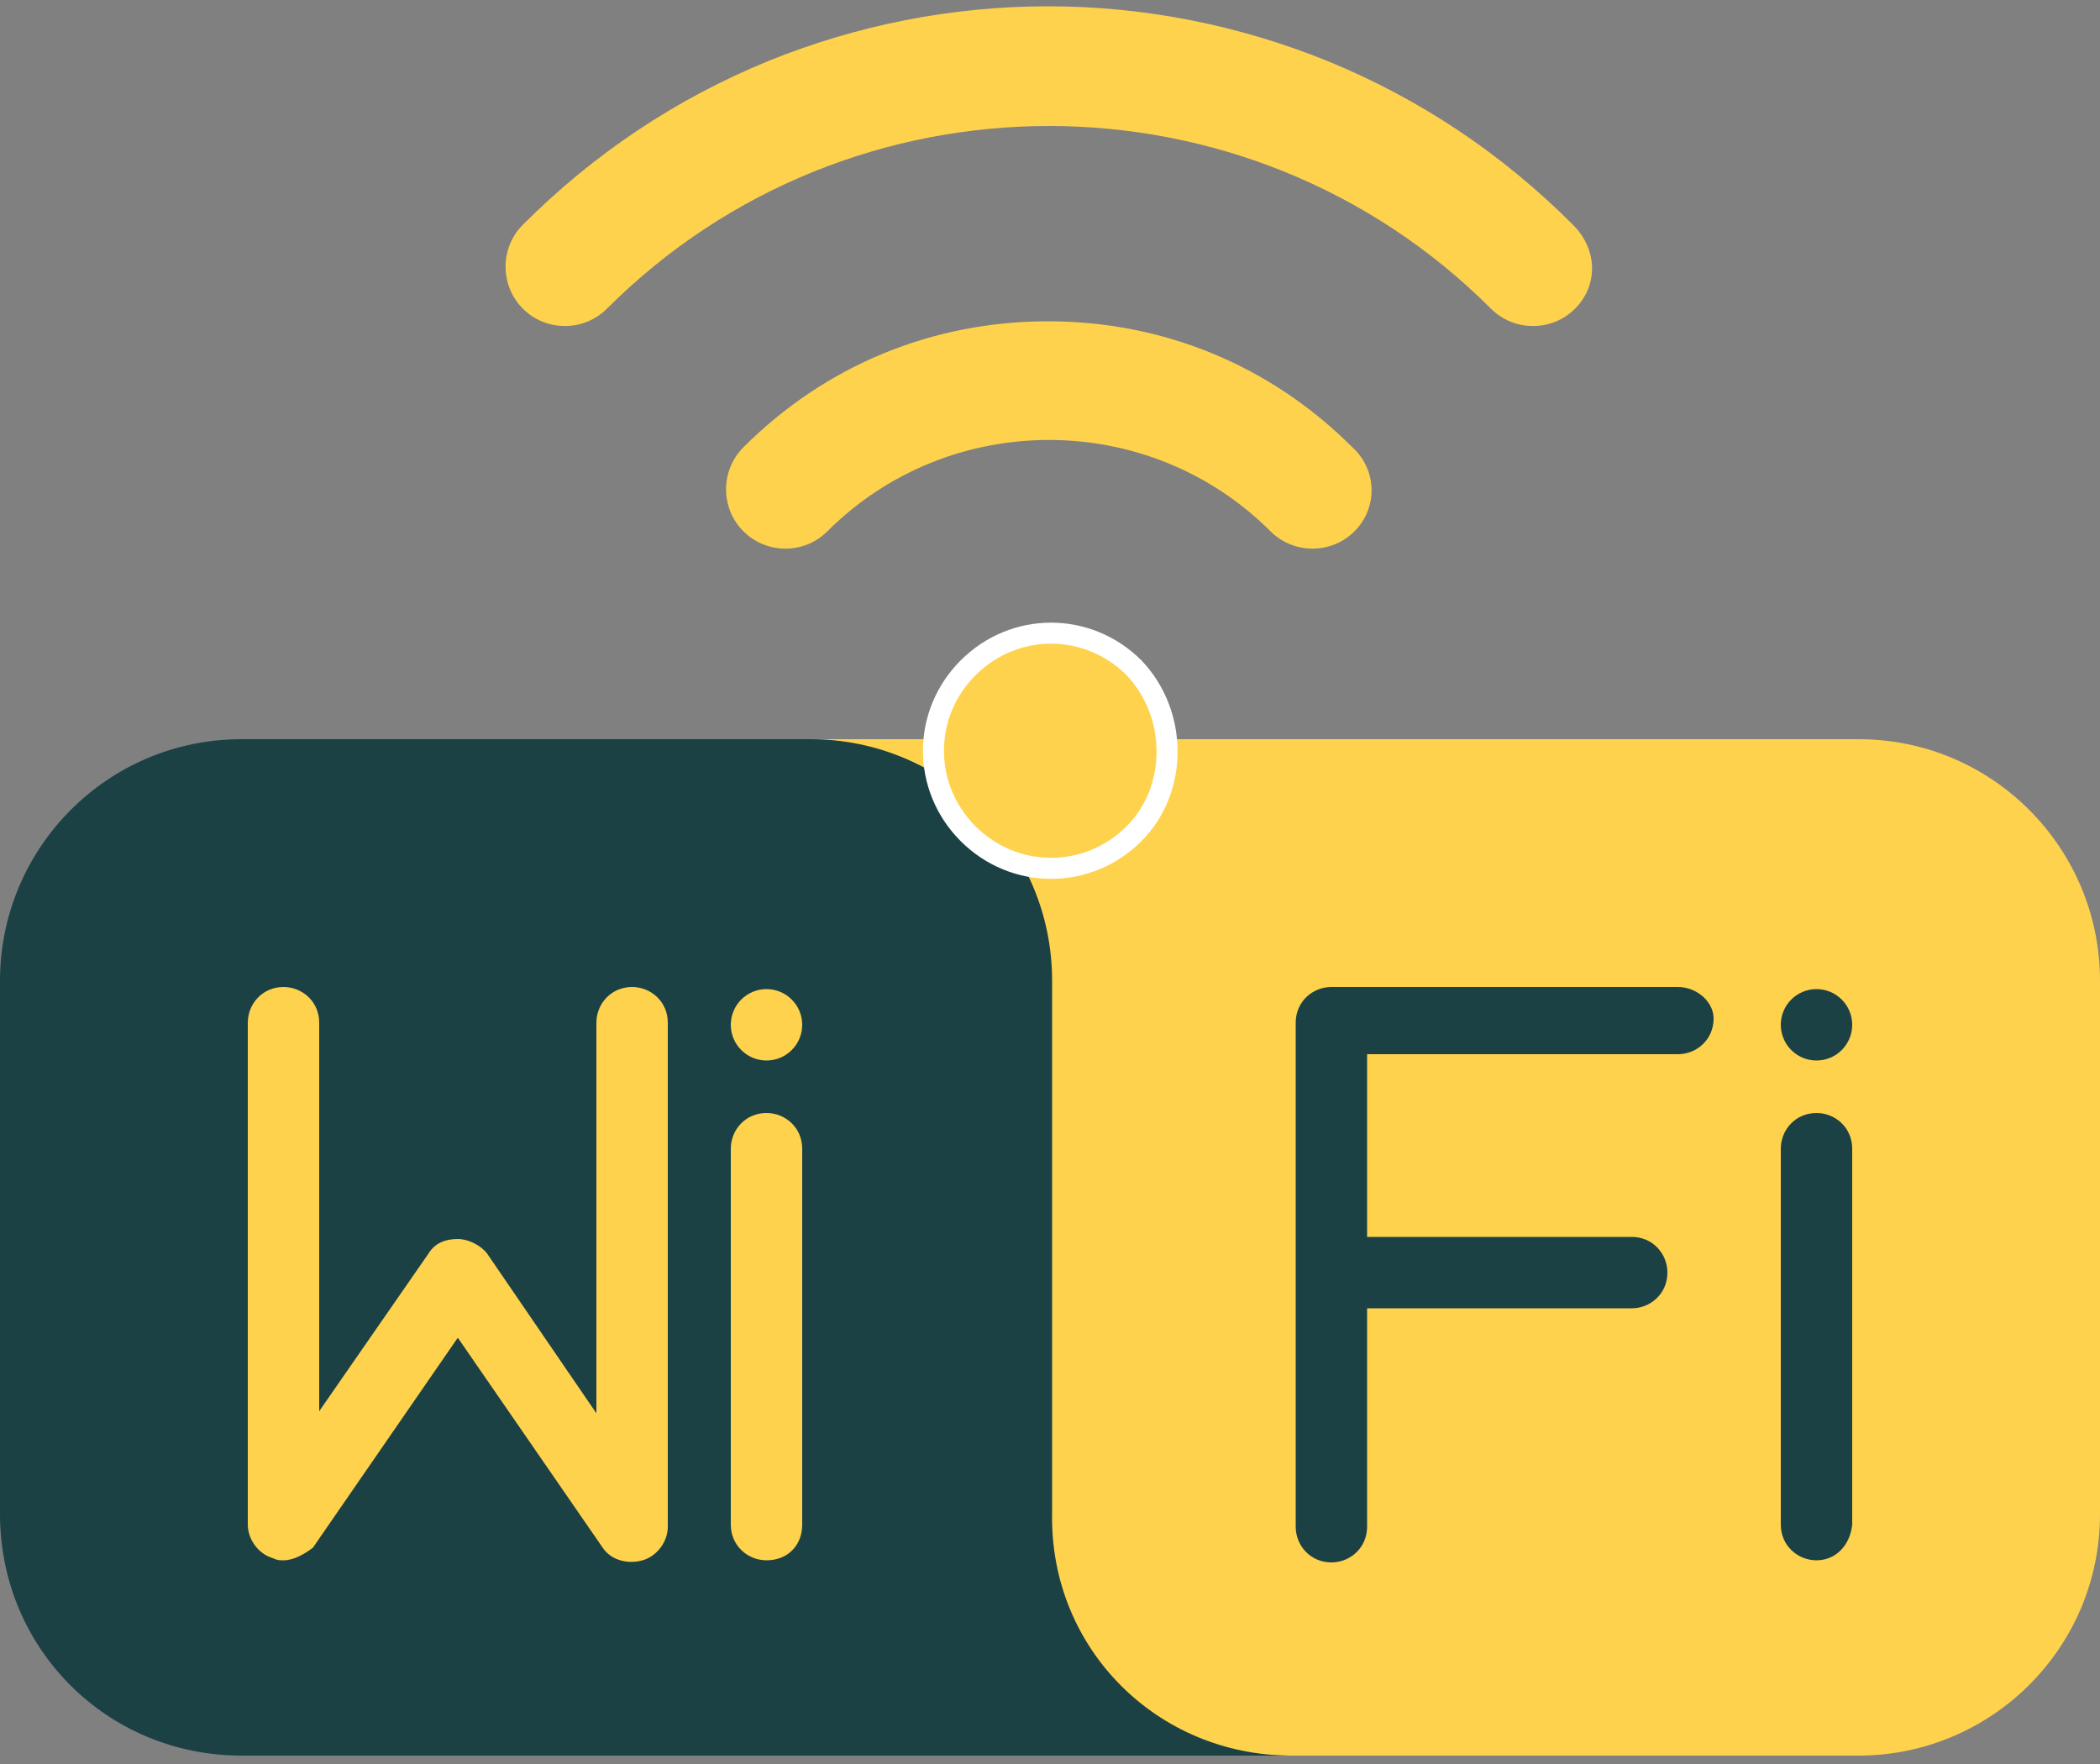 <svg xmlns="http://www.w3.org/2000/svg" xmlns:xlink="http://www.w3.org/1999/xlink" id="Layer_1" x="0px" y="0px" width="100px" height="84px" viewBox="0 0 100 84" style="enable-background:new 0 0 100 84;" xml:space="preserve"><rect x="0" y="0" width="100" height="84" fill="#808080" stroke="none"/><g>	<g>		<path style="fill:#FFD24D;" d="M88.5,35.2h-50V83l22.9,0.6h27.1c6.3,0,11.5-5.1,11.5-11.5V46.7C100,40.4,94.9,35.2,88.5,35.2z"></path>		<g>			<path style="fill:#1B4145;" d="M61.5,83.6h-50C5.1,83.6,0,78.5,0,72.1V46.7c0-6.3,5.1-11.5,11.5-11.5h27.1    c6.3,0,11.5,5.1,11.5,11.5v25.4C50,78.5,55.1,83.6,61.5,83.6z"></path>			<path style="fill:#1B4145;" d="M79.9,47l-16.5,0c-0.9,0-1.7,0.7-1.7,1.7v24c0,0.9,0.7,1.7,1.7,1.7c0.9,0,1.7-0.7,1.7-1.7V62.3    l12.6,0c0.9,0,1.7-0.7,1.7-1.7c0-0.9-0.7-1.7-1.7-1.7c0,0-12.6,0-12.6,0v-8.7l14.8,0c0.9,0,1.7-0.7,1.7-1.7    C81.6,47.7,80.8,47,79.9,47z"></path>			<path style="fill:#1B4145;" d="M86.5,74.3c-0.9,0-1.7-0.7-1.7-1.7V54.7c0-0.9,0.7-1.7,1.7-1.7c0.9,0,1.7,0.7,1.7,1.7v17.9    C88.1,73.6,87.4,74.3,86.5,74.3z"></path>			<circle style="fill:#1B4145;" cx="86.5" cy="48.8" r="1.7"></circle>		</g>		<g>			<path style="fill:#FFD24D;" d="M36.5,74.3c-0.9,0-1.7-0.7-1.7-1.7V54.7c0-0.9,0.7-1.7,1.7-1.7c0.9,0,1.7,0.7,1.7,1.7v17.9    C38.2,73.6,37.5,74.3,36.5,74.3z"></path>			<circle style="fill:#FFD24D;" cx="36.5" cy="48.8" r="1.7"></circle>			<path style="fill:#FFD24D;" d="M13.5,74.3c-0.2,0-0.3,0-0.5-0.1c-0.7-0.2-1.2-0.9-1.2-1.6V48.7c0-0.9,0.7-1.7,1.7-1.7    c0.9,0,1.7,0.7,1.7,1.7v18.5l5.2-7.5c0.3-0.5,0.8-0.7,1.4-0.7c0.5,0,1.1,0.3,1.4,0.7l5.2,7.6V48.7c0-0.9,0.7-1.7,1.7-1.7    c0.9,0,1.7,0.7,1.7,1.7v24c0,0.7-0.5,1.4-1.2,1.6c-0.7,0.2-1.5,0-1.9-0.6l-6.9-10l-6.9,10C14.5,74,14,74.3,13.5,74.3z"></path>		</g>	</g>	<g>		<path style="fill:#FFD24D;stroke:#FFFFFF;stroke-miterlimit:10;" d="M54,39.7c-2.2,2.2-5.7,2.2-7.9,0s-2.2-5.7,0-7.9   c2.2-2.2,5.7-2.2,7.9,0C56.1,34,56.1,37.6,54,39.7z"></path>		<path style="fill:#FFD24D;" d="M64.5,25.3c-1.1,1.1-2.9,1.1-4,0c-5.8-5.8-15.3-5.8-21.1,0c-1.1,1.1-2.9,1.1-4,0   c-1.1-1.1-1.1-2.9,0-4c3.9-3.9,9-6,14.5-6c5.5,0,10.6,2.1,14.5,6C65.6,22.4,65.6,24.2,64.5,25.3z"></path>		<path style="fill:#FFD24D;" d="M75,14.7c-1.1,1.1-2.9,1.1-4,0c-11.6-11.6-30.5-11.6-42.1,0c-1.1,1.1-2.9,1.1-4,0s-1.1-2.9,0-4   c3.4-3.4,7.3-6,11.7-7.8c4.2-1.7,8.7-2.6,13.3-2.6c4.6,0,9.1,0.9,13.3,2.6c4.4,1.8,8.3,4.4,11.7,7.8C76.1,11.9,76.1,13.6,75,14.7z   "></path>	</g></g></svg>